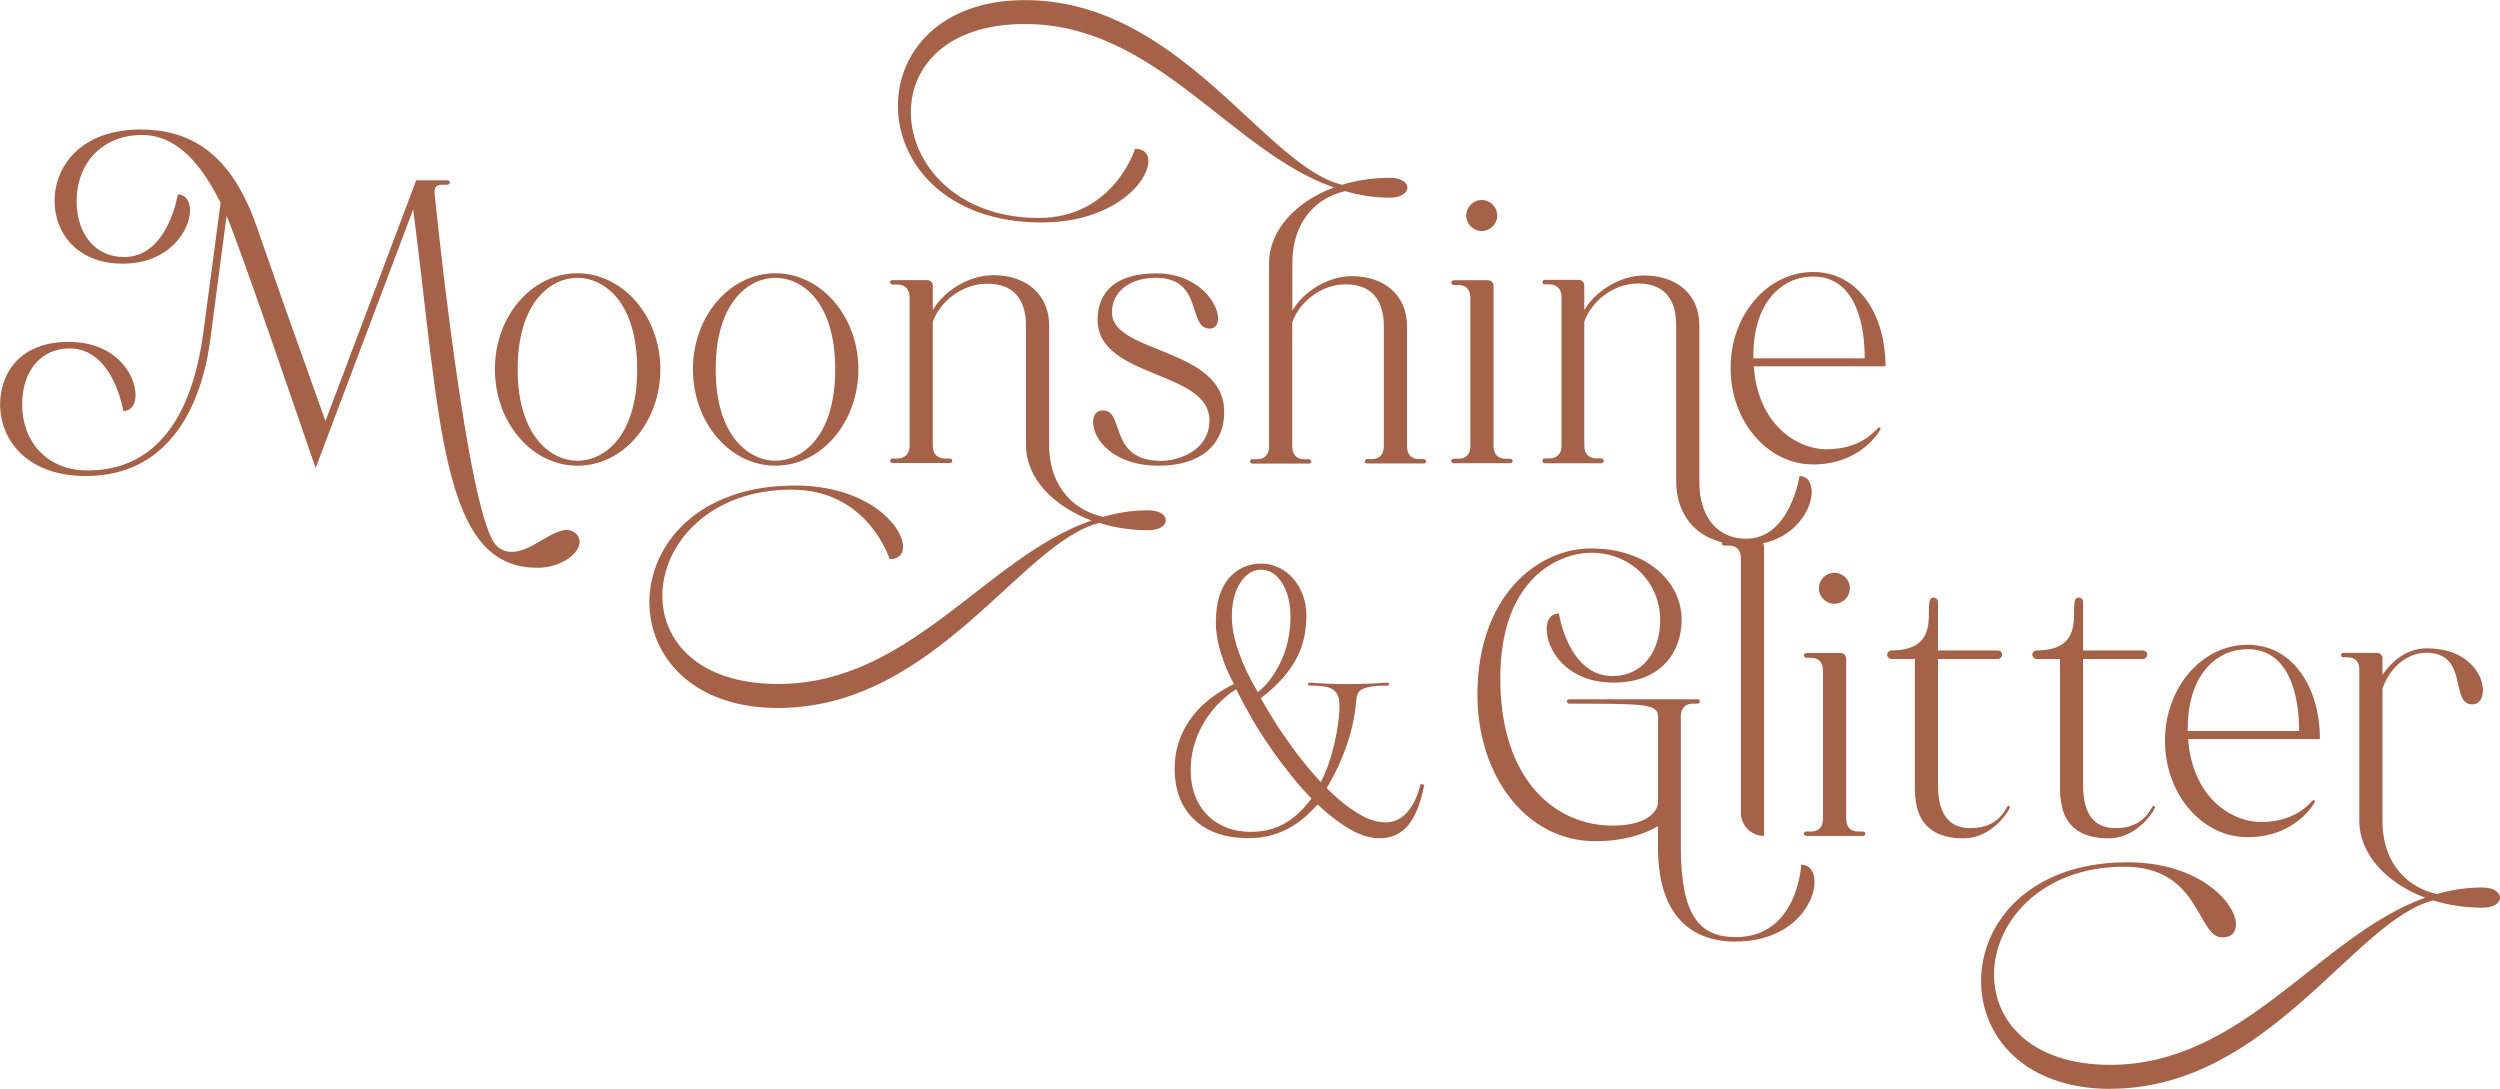 <svg viewBox="0 0 237.22 103.32" xmlns="http://www.w3.org/2000/svg" data-name="Layer 1" id="Layer_1">
  <defs>
    <style>
      .cls-1 {
        fill: #a66249;
      }
    </style>
  </defs>
  <g>
    <path d="M50.94,53.87c-9.07,0-9.11-13.62-11.73-34l-9.26,24.54c-1.16-3.32-7.1-20.8-8.45-23.93l-1.54,11.69c-.85,6.56-4.05,13-11.81,13-5.52,0-8.14-3.36-8.14-6.79,0-3.01,1.93-5.94,6.48-5.94s6.37,3.13,6.37,5.06c0,.89-.42,1.5-1.16,1.5,0,0-.93-5.94-5.09-5.94-2.78,0-4.51,2.2-4.51,5.33,0,3.47,2.32,6.25,6.21,6.25,6.25,0,9.88-4.71,11-13.2l1.62-12.19c-1.74-3.51-4.05-6.44-7.45-6.44-3.86,0-6.21,2.78-6.21,6.25,0,3.13,1.74,5.33,4.51,5.33,4.17,0,5.09-5.94,5.09-5.94.73,0,1.16.62,1.16,1.51,0,1.93-2.01,5.06-6.37,5.06s-6.48-2.93-6.48-5.94c0-3.43,2.62-6.79,8.14-6.79,4.59,0,8.53,2.08,11,9.11,2.32,6.64,2.51,7.14,2.51,7.18l4.05,11.38,8.61-22.85h2.97c.12,0,.23.08.23.19s-.12.23-.23.23h-.46c-.54,0-.77.15-.77.77,0,0,3.13,31.22,5.94,33.53.42.39.93.54,1.39.54,1.81,0,3.74-2.08,5.21-2.08.62,0,1.23.46,1.23,1.12,0,1.12-1.77,2.47-4.05,2.47Z" class="cls-1"></path>
    <path d="M54.79,44.19c-4.32,0-7.83-4.09-7.83-9.15s3.51-9.11,7.83-9.11,7.87,4.09,7.87,9.11-3.51,9.15-7.87,9.15ZM54.79,43.72c2.43,0,5.67-2.16,5.67-8.68s-3.24-8.68-5.67-8.68-5.67,2.2-5.67,8.68,3.28,8.68,5.67,8.68Z" class="cls-1"></path>
    <path d="M73.58,44.19c-4.32,0-7.83-4.09-7.83-9.15s3.51-9.11,7.83-9.11,7.87,4.09,7.87,9.11-3.51,9.15-7.87,9.15ZM73.58,43.72c2.43,0,5.67-2.16,5.67-8.68s-3.24-8.68-5.67-8.68-5.67,2.2-5.67,8.68,3.28,8.68,5.67,8.68Z" class="cls-1"></path>
    <path d="M73.81,67.18c-8.14,0-12.19-4.94-12.19-10.03,0-5.44,4.59-11.08,13.81-11.08,6.87,0,10.26,3.82,10.26,5.83,0,.69-.42,1.16-1.27,1.16,0,0-2.04-6.6-9.3-6.6-7.87,0-12.27,5.21-12.27,10.07,0,4.32,3.43,8.37,11,8.37,12.54,0,19.72-12.04,29.71-15.51-3.67-1.39-6.21-4.05-6.21-7.18v-11.35c0-1.85-.69-3.94-3.67-3.94-2.43,0-4.52,1.74-5.17,3.63v11.73c0,.85.5,1.23,1.16,1.23h.46c.31,0,.31.42,0,.42h-5.44c-.31,0-.31-.42,0-.42h.46c.66,0,1.16-.39,1.16-1.23v-14.05c0-.85-.5-1.23-1.16-1.23h-.46c-.15,0-.23-.12-.23-.23s.08-.19.23-.19h3.28c.31,0,.54.23.54.5v2.35c1.04-1.81,3.4-3.32,5.75-3.32,3.13,0,5.29,1.85,5.29,4.75v11.35c0,4.24,2.66,6.33,5.13,6.83,1.35-.39,2.78-.62,4.24-.62,1.16,0,1.7.46,1.7.96,0,.46-.54.93-1.66.93-1.62,0-3.2-.23-4.63-.69-7.45,1.81-15.59,17.56-30.52,17.56Z" class="cls-1"></path>
    <path d="M109.93,44.19c-4.4,0-6.21-2.59-6.21-4.13,0-.66.31-1.12.93-1.12,2.12,0,.46,4.79,5.56,4.79,1.43,0,4.55-.85,4.55-3.86,0-4.75-10.61-3.94-10.61-9.53,0-2.78,1.89-4.4,5.56-4.4,3.94,0,5.87,2.78,5.87,4.28,0,.58-.27.96-.81.96-2.12,0-.54-4.82-5.09-4.82-2.47,0-4.17,1.31-4.17,3.28,0,3.94,10.65,3.32,10.65,9.42,0,3.32-2.43,5.13-6.21,5.13Z" class="cls-1"></path>
    <path d="M124.2,43.99h-5.36c-.12,0-.23-.08-.23-.19s.12-.23.23-.23h.46c.66,0,1.12-.39,1.12-1.23v-17.37c0-3.13,2.55-5.83,6.14-7.18-9.84-3.47-16.9-15.51-29.29-15.51-7.45,0-10.84,4.05-10.84,8.37,0,4.86,4.32,10.03,12.12,10.03,7.14,0,9.15-6.56,9.15-6.56.85,0,1.27.46,1.27,1.16,0,2.01-3.36,5.83-10.15,5.83-9.07,0-13.62-5.63-13.62-11.07,0-5.09,4.01-10.03,12.04-10.03,14.7,0,22.73,15.74,30.1,17.52,1.39-.42,2.93-.66,4.55-.66,1.08,0,1.66.46,1.66.93s-.58.96-1.66.96c-1.5,0-2.89-.23-4.24-.62-2.39.5-5.02,2.55-5.02,6.83v4.51c1-1.77,3.36-3.28,5.63-3.28,3.09,0,5.25,1.81,5.25,4.75v11.38c0,.85.46,1.23,1.12,1.23h.46c.12,0,.23.12.23.23s-.12.19-.23.19h-5.36c-.12,0-.23-.08-.23-.19s.12-.23.23-.23h.46c.66,0,1.12-.39,1.12-1.23v-11.38c0-1.85-.66-3.97-3.63-3.97-2.35,0-4.44,1.74-5.06,3.63v11.73c0,.85.46,1.23,1.12,1.23h.46c.12,0,.23.12.23.23s-.12.19-.23.19Z" class="cls-1"></path>
    <path d="M143.3,43.95h-5.36c-.31,0-.31-.42,0-.42h.46c.66,0,1.12-.39,1.12-1.23v-14.05c0-.81-.46-1.2-1.12-1.2h-.46c-.12,0-.23-.12-.23-.23s.12-.23.23-.23h3.24c.31,0,.54.23.54.54v15.17c0,.85.46,1.23,1.12,1.23h.46c.31,0,.31.42,0,.42ZM140.6,21.92c-.81,0-1.47-.66-1.47-1.47s.66-1.47,1.47-1.47,1.47.66,1.47,1.47-.66,1.47-1.47,1.47Z" class="cls-1"></path>
    <path d="M165.53,51.71c-4.55,0-6.48-2.93-6.48-5.98v-14.86c0-1.89-.66-3.97-3.63-3.97-2.35,0-4.44,1.74-5.09,3.63v11.77c0,.81.5,1.2,1.16,1.2h.46c.12,0,.23.12.23.23s-.12.23-.23.23h-5.4c-.12,0-.19-.12-.19-.23s.08-.23.19-.23h.46c.66,0,1.16-.39,1.16-1.2v-14.09c0-.85-.5-1.23-1.16-1.23h-.46c-.12,0-.19-.08-.19-.19s.08-.23.19-.23h3.28c.27,0,.5.23.5.54v2.32c1.04-1.77,3.36-3.28,5.67-3.28,3.13,0,5.25,1.81,5.25,4.75v14.9c0,3.13,1.62,5.33,4.44,5.33,4.17,0,5.06-5.94,5.06-5.94.77,0,1.16.62,1.16,1.5,0,1.93-2.01,5.06-6.37,5.06Z" class="cls-1"></path>
    <path d="M172.04,44.07c-4.32,0-7.83-4.09-7.83-9.15s3.51-9.11,7.83-9.11,6.87,4.05,6.87,8.95h-12.5c.42,5.75,4.32,7.87,6.87,7.87,3.63,0,4.82-2.08,5.02-2.08.08,0,.15.04.15.12,0,.12-1.81,3.4-6.41,3.4ZM166.37,34h10.57c0-3.51-1-7.76-4.9-7.76-2.89,0-5.67,2.35-5.67,7.56v.19Z" class="cls-1"></path>
  </g>
  <g>
    <path d="M164.69,89.35c-3.67,0-7.37-1.89-7.37-8.99v-1.97c-1.31.77-3.24,1.43-5.94,1.43-6.6,0-11.19-6.25-11.19-13.89,0-9.38,5.71-13.89,10.77-13.89,5.52,0,8.61,3.32,8.61,6.75,0,3.01-1.89,5.98-6.44,5.98s-6.37-3.16-6.37-5.09c0-.85.39-1.47,1.16-1.47,0,0,.89,5.94,5.09,5.94,2.78,0,4.52-2.24,4.52-5.33,0-3.47-2.7-6.37-6.56-6.37-2.86,0-8.61,2.24-8.61,11.92s5.25,13.97,10.65,13.97c3.24,0,4.32-1.31,4.32-2.28v-8.06c0-1.2-1.27-1.23-7.99-1.23h-.46c-.12,0-.19-.12-.19-.23s.08-.19.19-.19h12.19c.12,0,.23.08.23.19s-.12.23-.23.23h-.46c-.66,0-1.12.39-1.12,1.23v12.35c0,6.6,1.81,8.57,5.21,8.57,5.9,0,6.21-6.87,6.21-6.87.85,0,1.27.69,1.27,1.66,0,2.12-2.28,5.63-7.49,5.63Z" class="cls-1"></path>
    <path d="M167.39,51.88v27.44c-1.23,0-2.2-1-2.2-2.2v-24.12c0-.85-.46-1.23-1.12-1.23h-.46c-.12,0-.23-.08-.23-.19s.12-.23.23-.23h3.24c.31,0,.54.23.54.54Z" class="cls-1"></path>
    <path d="M176.76,79.32h-5.36c-.31,0-.31-.42,0-.42h.46c.66,0,1.12-.39,1.12-1.23v-14.05c0-.81-.46-1.2-1.12-1.2h-.46c-.12,0-.23-.12-.23-.23s.12-.23.23-.23h3.24c.31,0,.54.23.54.54v15.17c0,.85.46,1.23,1.12,1.23h.46c.31,0,.31.42,0,.42ZM174.06,57.29c-.81,0-1.47-.66-1.47-1.47s.66-1.47,1.47-1.47,1.47.66,1.47,1.47-.66,1.47-1.47,1.47Z" class="cls-1"></path>
    <path d="M186.37,79.55c-2.51,0-4.67-.93-4.67-4.71v-12.31h-2.24c-.19,0-.39-.19-.39-.42,0-.19.19-.39.39-.39,5.33,0,2.7-5.02,4.01-5.02.23,0,.42.19.42.39v4.63h5.67c.23,0,.42.19.42.39,0,.23-.19.42-.42.42h-5.67v11.92c0,2.66.93,4.13,3.09,4.13,2.89,0,3.36-2.12,3.59-2.12.08,0,.15.08.15.15,0,.15-1.58,2.93-4.36,2.93Z" class="cls-1"></path>
    <path d="M200.14,79.55c-2.51,0-4.67-.93-4.67-4.71v-12.31h-2.24c-.19,0-.39-.19-.39-.42,0-.19.19-.39.39-.39,5.33,0,2.7-5.02,4.01-5.02.23,0,.42.19.42.39v4.63h5.67c.23,0,.42.19.42.39,0,.23-.19.42-.42.42h-5.67v11.92c0,2.66.93,4.13,3.09,4.13,2.89,0,3.36-2.12,3.59-2.12.08,0,.15.08.15.15,0,.15-1.58,2.93-4.36,2.93Z" class="cls-1"></path>
    <path d="M213.26,79.44c-4.32,0-7.83-4.09-7.83-9.15s3.51-9.11,7.83-9.11,6.87,4.05,6.87,8.95h-12.5c.42,5.75,4.32,7.87,6.87,7.87,3.63,0,4.82-2.08,5.02-2.08.08,0,.15.04.15.12,0,.12-1.81,3.4-6.41,3.4ZM207.59,69.36h10.57c0-3.51-1-7.76-4.9-7.76-2.89,0-5.67,2.35-5.67,7.56v.19Z" class="cls-1"></path>
    <path d="M200.25,103.32c-8.22,0-12.27-5.02-12.27-10.23,0-5.56,4.63-11.27,13.89-11.27,6.87,0,10.3,3.9,10.3,5.9,0,.73-.42,1.23-1.31,1.23-2.39,0-2.05-6.71-9.3-6.71-7.91,0-12.35,5.29-12.35,10.23,0,4.4,3.47,8.57,11.04,8.57,12.62,0,19.83-12.27,29.87-15.86-3.63-1.35-6.21-4.09-6.25-7.22v-14.43c0-.81-.46-1.16-1.08-1.16h-.46c-.12,0-.19-.12-.19-.23s.08-.19.19-.19h3.13-.04.15c.27,0,.5.23.5.54v1.54c.81-1.16,2.16-2.51,4.24-2.51,3.74,0,5.29,2.39,5.29,3.97,0,.77-.35,1.35-1,1.35-2.2,0-.27-4.9-4.4-4.9-1.62,0-3.36,1.2-4.13,3.4v12.54c0,4.36,2.7,6.44,5.17,6.95,1.39-.39,2.78-.62,4.28-.62,1.16,0,1.7.5,1.7.96,0,.5-.54.96-1.66.96-1.66,0-3.2-.23-4.67-.69-7.49,1.85-15.67,17.87-30.64,17.87Z" class="cls-1"></path>
  </g>
  <path d="M115.38,58.96c0-1.76.4-3.11,1.2-4.06s1.84-1.42,3.13-1.42c.56,0,1.1.12,1.62.37.52.25.97.59,1.35,1.02.39.43.7.95.93,1.55.23.6.35,1.26.35,1.99,0,1.67-.37,3.12-1.11,4.38-.74,1.25-1.81,2.41-3.22,3.46.33.59.74,1.28,1.25,2.09.5.81,1.07,1.65,1.71,2.53.63.88,1.32,1.74,2.06,2.59s1.5,1.61,2.27,2.29c.77.68,1.55,1.23,2.32,1.65.77.42,1.52.63,2.25.63.8,0,1.48-.33,2.06-.99.57-.66.99-1.55,1.25-2.67l.35.11c-.35,1.76-.87,3.04-1.55,3.85s-1.58,1.21-2.71,1.21c-.84,0-1.75-.27-2.71-.81-.96-.54-1.93-1.27-2.92-2.18l-.6-.56c-.7-.7-1.4-1.48-2.09-2.34-.69-.86-1.35-1.74-1.99-2.66s-1.23-1.85-1.78-2.8c-.55-.95-1.05-1.88-1.5-2.8-1.36.89-2.42,2.02-3.18,3.38-.76,1.36-1.14,2.79-1.14,4.29,0,.87.13,1.67.4,2.39.27.73.66,1.35,1.16,1.86.5.52,1.11.91,1.81,1.2.7.28,1.48.42,2.32.42.77,0,1.47-.1,2.08-.3.61-.2,1.17-.47,1.67-.83.5-.35.96-.76,1.35-1.21.4-.46.77-.93,1.13-1.42l.63.6c-.42.49-.87.97-1.34,1.42-.47.46-.99.86-1.56,1.21-.58.35-1.21.63-1.9.83-.69.2-1.45.3-2.27.3-2.18,0-3.89-.59-5.14-1.76-1.24-1.17-1.86-2.79-1.86-4.85,0-1.69.48-3.22,1.44-4.61.96-1.38,2.36-2.52,4.19-3.41-.54-.98-.96-1.99-1.27-3.02-.31-1.03-.46-2.01-.46-2.92ZM119.35,65.68c.87-.68,1.6-1.66,2.2-2.94.6-1.28.9-2.69.9-4.24,0-1.27-.26-2.32-.79-3.17-.53-.84-1.19-1.27-1.99-1.27s-1.46.42-1.99,1.25c-.53.83-.79,1.89-.79,3.18,0,1.03.22,2.18.67,3.43.44,1.25,1.04,2.5,1.79,3.75ZM124.8,75.14c.68-1.1,1.2-2.31,1.57-3.62.36-1.31.59-2.53.69-3.66.05-.59.05-1.06,0-1.42-.05-.36-.18-.65-.39-.86-.21-.21-.52-.35-.91-.42-.4-.07-.94-.11-1.62-.11v-.28c1.36.09,2.63.14,3.82.14s2.46-.05,3.82-.14v.28c-.68,0-1.22.03-1.62.09-.4.06-.7.15-.91.26-.21.12-.35.26-.42.44s-.12.38-.14.62c-.12,1.55-.47,3.11-1.06,4.7-.59,1.58-1.35,3.08-2.29,4.48l-.53-.49Z" class="cls-1"></path>
</svg>